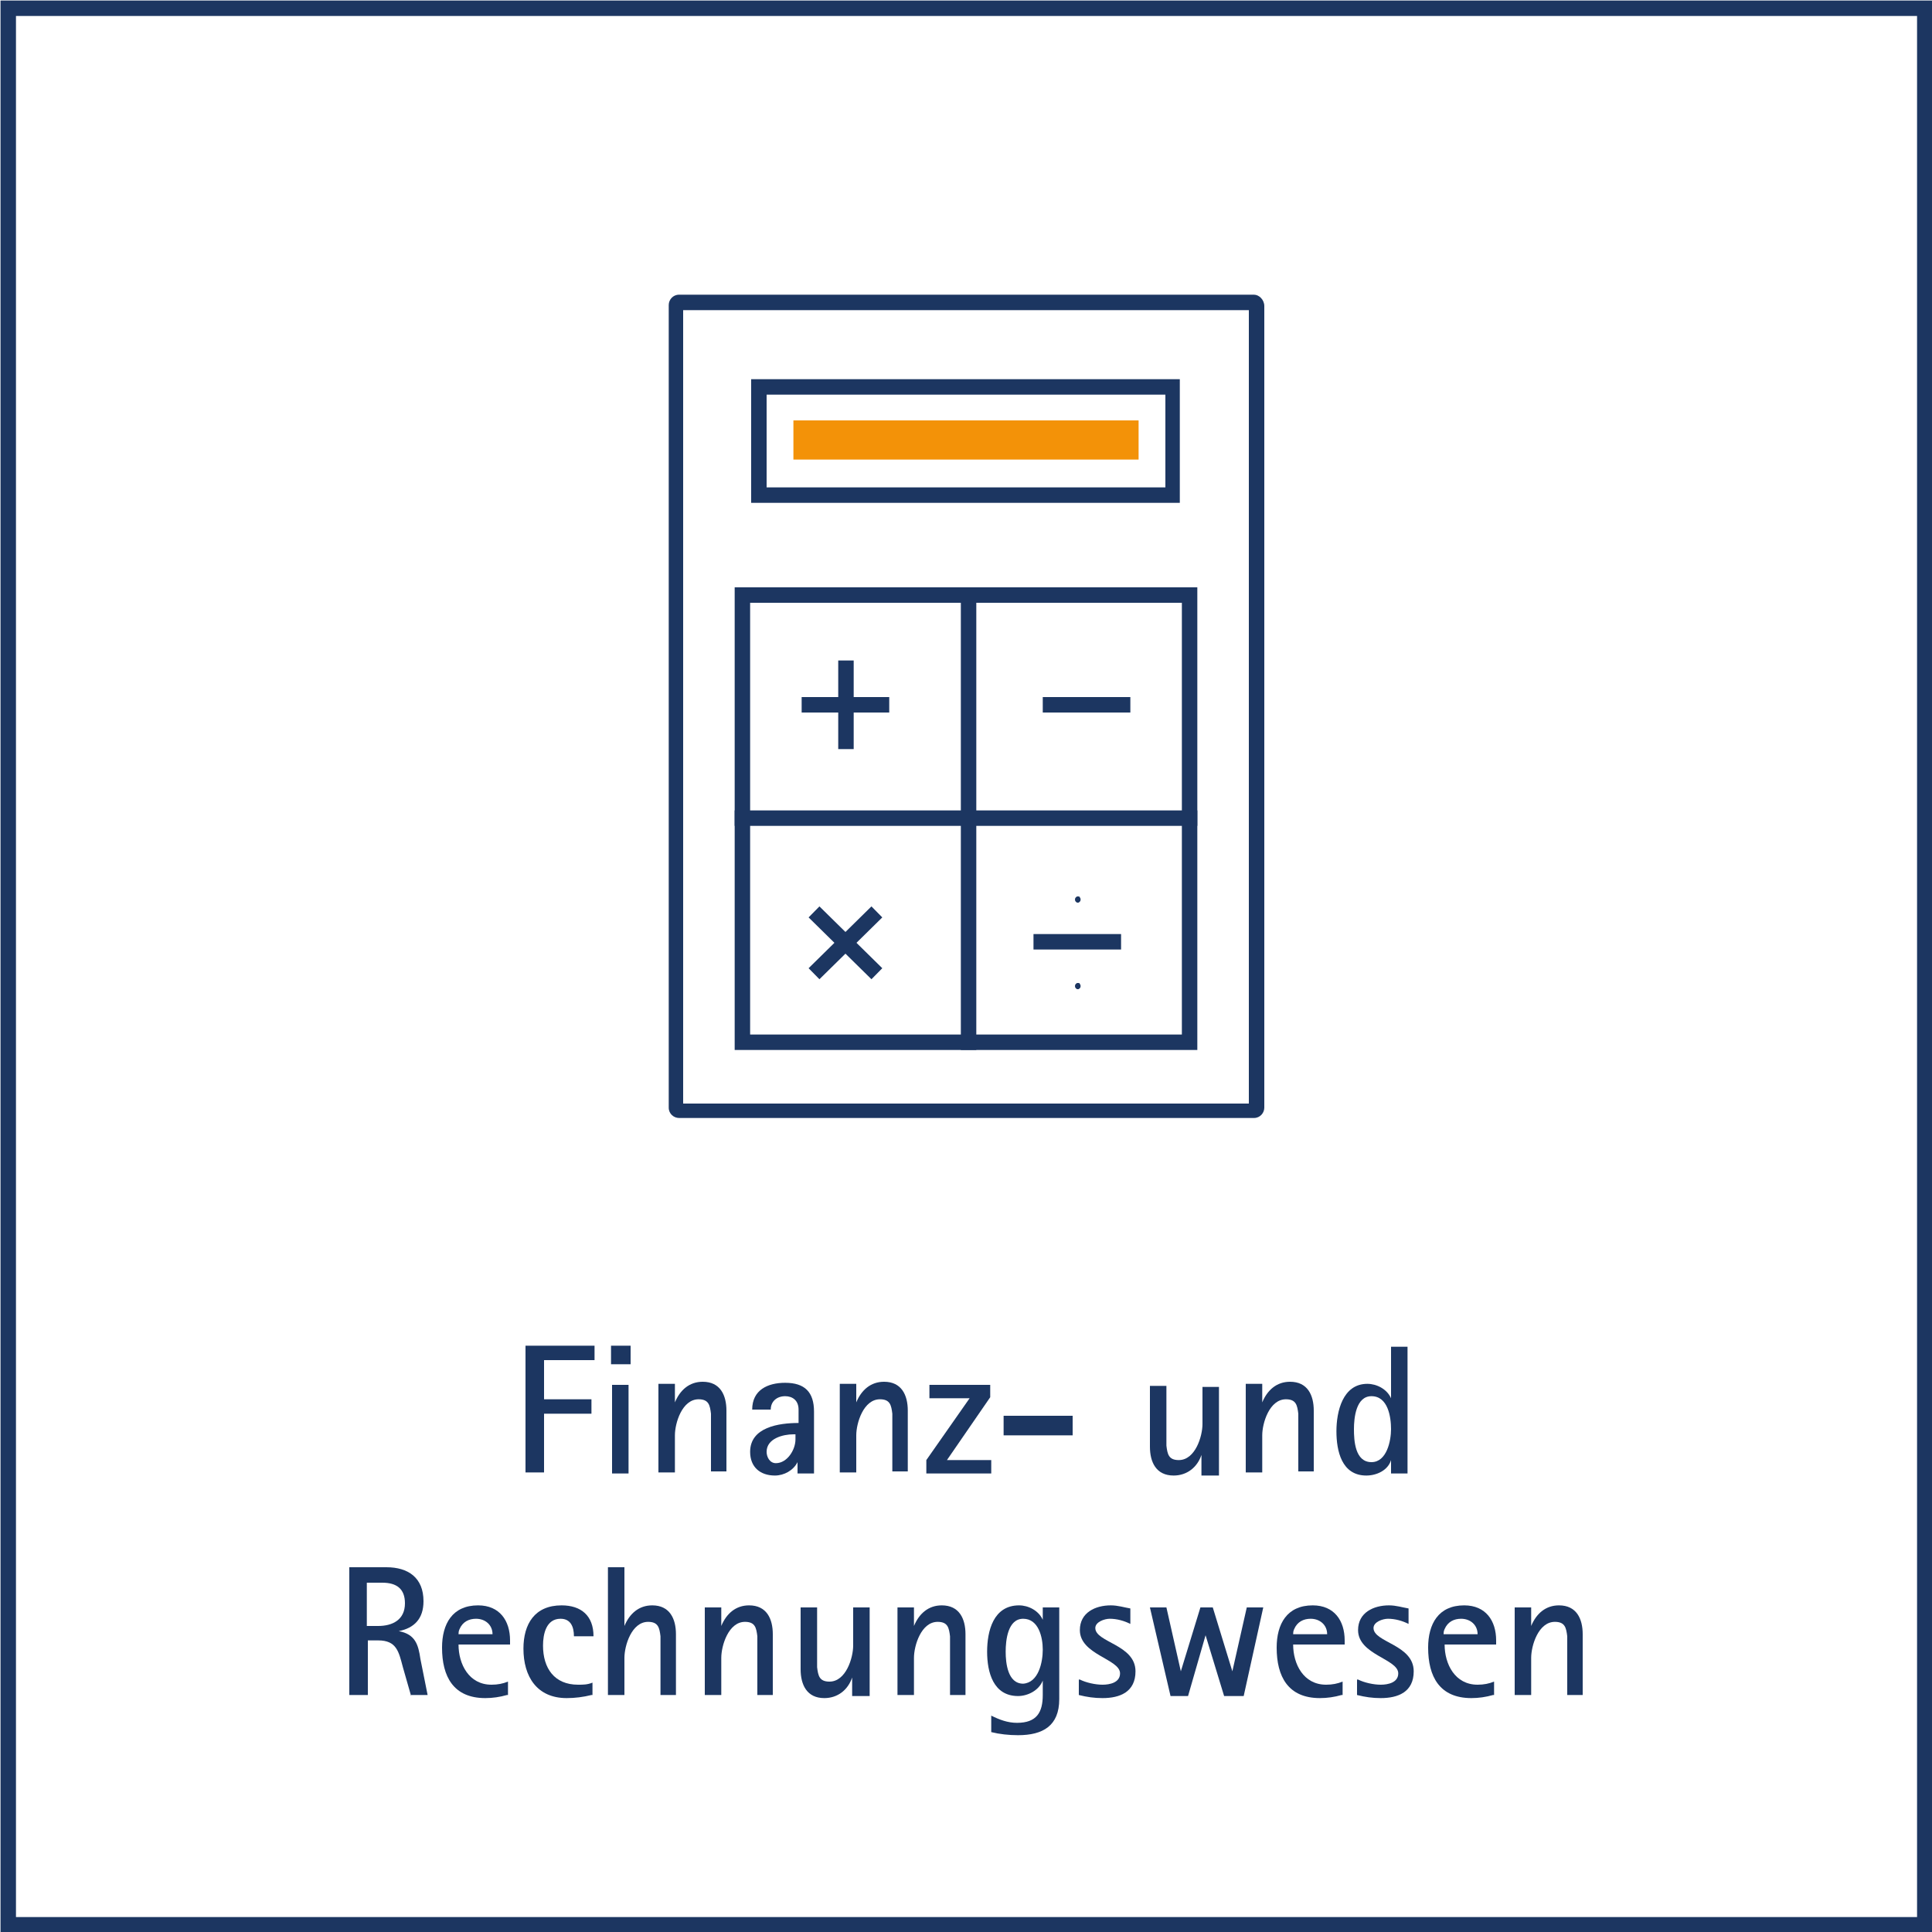 <?xml version="1.0" encoding="utf-8"?>
<!-- Generator: Adobe Illustrator 25.4.1, SVG Export Plug-In . SVG Version: 6.00 Build 0)  -->
<svg version="1.1" id="Ebene_1" xmlns="http://www.w3.org/2000/svg" xmlns:xlink="http://www.w3.org/1999/xlink" x="0px" y="0px"
	 viewBox="0 0 187.5 187.5" style="enable-background:new 0 0 187.5 187.5;" xml:space="preserve">
<style type="text/css">
	.st0{fill:none;stroke:#1C3661;stroke-width:1.5;stroke-miterlimit:10;}
	.st1{fill:#1C3661;}
	.st2{fill:#F39208;}
	.st3{fill:none;}
</style>
<g>
	<rect x="0.8" y="0.8" class="st0" width="186" height="186"/>
	<g>
		<g>
			<path class="st1" d="M121.2,30.1v77H66.3v-77H121.2 M121.7,28.6H65.9c-0.6,0-1,0.5-1,1v77.9c0,0.6,0.5,1,1,1h55.8
				c0.6,0,1-0.5,1-1V29.7C122.7,29.1,122.2,28.6,121.7,28.6L121.7,28.6z"/>
		</g>
		<g>
			<path class="st1" d="M113.1,38.3v9H74.4v-9H113.1 M114.6,36.8H72.9v12h41.6V36.8L114.6,36.8z"/>
		</g>
		<g>
			<rect x="77" y="40.8" class="st2" width="33.5" height="3.8"/>
		</g>
		<g>
			<path class="st1" d="M114.7,58.5v41.9H72.8V58.5H114.7 M116.2,57H71.3v44.9h44.9V57L116.2,57z"/>
		</g>
		<line class="st0" x1="101.2" y1="68.4" x2="109.7" y2="68.4"/>
		<line class="st0" x1="77.8" y1="68.4" x2="86.3" y2="68.4"/>
		<line class="st0" x1="82.1" y1="64.1" x2="82.1" y2="72.7"/>
		<line class="st0" x1="79" y1="88.5" x2="85.1" y2="94.5"/>
		<line class="st0" x1="85.1" y1="88.5" x2="79" y2="94.5"/>
		<line class="st0" x1="100.3" y1="91.4" x2="108.8" y2="91.4"/>
		<g>
			<path class="st1" d="M104.6,87c-0.1,0-0.1,0-0.2,0.1c-0.1,0.1-0.1,0.3,0,0.4c0.1,0.1,0.1,0.1,0.2,0.1c0.1,0,0.1,0,0.2-0.1
				c0.1-0.1,0.1-0.3,0-0.4C104.8,87,104.7,87,104.6,87L104.6,87z"/>
		</g>
		<g>
			<path class="st1" d="M104.6,95.4c-0.1,0-0.1,0-0.2,0.1c-0.1,0.1-0.1,0.3,0,0.4c0.1,0.1,0.1,0.1,0.2,0.1c0.1,0,0.1,0,0.2-0.1
				c0.1-0.1,0.1-0.3,0-0.4C104.8,95.4,104.7,95.4,104.6,95.4L104.6,95.4z"/>
		</g>
		<line class="st0" x1="71.3" y1="79.4" x2="116.2" y2="79.4"/>
		<line class="st0" x1="94" y1="57" x2="94" y2="101.9"/>
	</g>
	<g>
		<rect x="13.3" y="130.6" class="st3" width="161" height="34.4"/>
		<path class="st1" d="M51,143v-12.4h6.7v1.4h-4.9v3.8h4.6v1.4h-4.6v5.7H51z"/>
		<path class="st1" d="M59.3,132.4v-1.8h1.9v1.8H59.3z M59.4,143v-8.6H61v8.6H59.4z"/>
		<path class="st1" d="M69,143v-4.7c0-0.3,0-0.7,0-1.1c-0.1-0.8-0.2-1.4-1.2-1.4c-1.6,0-2.3,2.3-2.3,3.5v3.6h-1.6v-8.6h1.6v1.8h0
			c0.5-1.2,1.4-2,2.7-2c1.7,0,2.3,1.3,2.3,2.8v5.9H69z"/>
		<path class="st1" d="M77.4,143v-1.1h0c-0.4,0.8-1.3,1.3-2.2,1.3c-1.4,0-2.4-0.8-2.4-2.3c0-2.4,2.8-2.8,4.7-2.8v-1.3
			c0-0.9-0.6-1.3-1.3-1.3c-0.8,0-1.4,0.5-1.4,1.3H73c0-1.9,1.5-2.6,3.2-2.6c1.9,0,2.8,0.9,2.8,2.8v6H77.4z M77.4,139.2H77
			c-1,0-2.6,0.4-2.6,1.7c0,0.5,0.3,1.1,0.9,1.1c1.1,0,1.9-1.3,1.9-2.3V139.2z"/>
		<path class="st1" d="M86.6,143v-4.7c0-0.3,0-0.7,0-1.1c-0.1-0.8-0.2-1.4-1.2-1.4c-1.6,0-2.3,2.3-2.3,3.5v3.6h-1.6v-8.6h1.6v1.8h0
			c0.5-1.2,1.4-2,2.7-2c1.7,0,2.3,1.3,2.3,2.8v5.9H86.6z"/>
		<path class="st1" d="M89.9,143v-1.3l4.2-6h-3.9v-1.3h5.9v1.2l-4.2,6.1h4.3v1.3H89.9z"/>
		<path class="st1" d="M97.4,139.3v-1.9h6.7v1.9H97.4z"/>
		<path class="st1" d="M116.6,143v-1.8h0c-0.4,1.2-1.4,2-2.7,2c-1.7,0-2.3-1.3-2.3-2.8v-5.9h1.6v4.7c0,0.4,0,0.7,0,1.1
			c0.1,0.8,0.2,1.4,1.2,1.4c1.6,0,2.3-2.3,2.3-3.5v-3.6h1.6v8.6H116.6z"/>
		<path class="st1" d="M126,143v-4.7c0-0.3,0-0.7,0-1.1c-0.1-0.8-0.2-1.4-1.2-1.4c-1.6,0-2.3,2.3-2.3,3.5v3.6h-1.6v-8.6h1.6v1.8h0
			c0.5-1.2,1.4-2,2.7-2c1.7,0,2.3,1.3,2.3,2.8v5.9H126z"/>
		<path class="st1" d="M135,143v-1.3h0c-0.3,1-1.4,1.5-2.4,1.5c-2.4,0-2.9-2.4-2.9-4.3s0.6-4.6,3-4.6c0.9,0,1.9,0.5,2.3,1.4h0v-5
			h1.6V143H135z M135,138.7c0-1.2-0.3-3.2-1.9-3.2c-1.5,0-1.7,2.1-1.7,3.2c0,1.1,0.1,3.2,1.7,3.2C134.6,141.9,135,139.8,135,138.7z"
			/>
		<path class="st1" d="M39.9,164.6l-0.8-2.8c-0.4-1.5-0.6-2.6-2.4-2.6h-1v5.3h-1.8v-12.4h3.6c2.1,0,3.6,1,3.6,3.3
			c0,1.7-0.9,2.6-2.4,2.9v0c1.6,0.3,1.9,1.3,2.1,2.7l0.7,3.5H39.9z M36.7,157.8c1.4,0,2.6-0.6,2.6-2.2c0-1.4-0.8-2-2.2-2h-1.5v4.2
			H36.7z"/>
		<path class="st1" d="M49.2,164.5c-0.7,0.2-1.4,0.3-2.1,0.3c-3.1,0-4.2-2.1-4.2-4.9c0-2.3,1-4.1,3.5-4.1c2.1,0,3.1,1.5,3.1,3.4v0.4
			h-5c0,1.9,1,3.9,3.2,3.9c0.6,0,1.1-0.1,1.6-0.3V164.5z M47.8,158.6c0-0.9-0.7-1.5-1.6-1.5c-0.7,0-1.3,0.3-1.6,1
			c-0.1,0.2-0.1,0.4-0.1,0.5H47.8z"/>
		<path class="st1" d="M57.4,164.5c-0.8,0.2-1.6,0.3-2.4,0.3c-2.9,0-4.2-2.1-4.2-4.8c0-2.4,1.1-4.2,3.7-4.2c1.9,0,3.1,1,3.1,3h-1.9
			c0-0.9-0.3-1.7-1.3-1.7c-1.4,0-1.7,1.5-1.7,2.6c0,2.2,1.1,3.8,3.4,3.8c0.5,0,0.9,0,1.4-0.2V164.5z"/>
		<path class="st1" d="M64.1,164.6v-4.7c0-0.3,0-0.7,0-1.1c-0.1-0.8-0.2-1.4-1.2-1.4c-1.6,0-2.3,2.3-2.3,3.5v3.6h-1.6v-12.4h1.6v5.7
			h0c0.5-1.2,1.4-2,2.7-2c1.7,0,2.3,1.3,2.3,2.8v5.9H64.1z"/>
		<path class="st1" d="M73.5,164.6v-4.7c0-0.3,0-0.7,0-1.1c-0.1-0.8-0.2-1.4-1.2-1.4c-1.6,0-2.3,2.3-2.3,3.5v3.6h-1.6V156H70v1.8h0
			c0.5-1.2,1.4-2,2.7-2c1.7,0,2.3,1.3,2.3,2.8v5.9H73.5z"/>
		<path class="st1" d="M82.7,164.6v-1.8h0c-0.4,1.2-1.4,2-2.7,2c-1.7,0-2.3-1.3-2.3-2.8V156h1.6v4.7c0,0.4,0,0.7,0,1.1
			c0.1,0.8,0.2,1.4,1.2,1.4c1.6,0,2.3-2.3,2.3-3.5V156h1.6v8.6H82.7z"/>
		<path class="st1" d="M92.2,164.6v-4.7c0-0.3,0-0.7,0-1.1c-0.1-0.8-0.2-1.4-1.2-1.4c-1.6,0-2.3,2.3-2.3,3.5v3.6h-1.6V156h1.6v1.8h0
			c0.5-1.2,1.4-2,2.7-2c1.7,0,2.3,1.3,2.3,2.8v5.9H92.2z"/>
		<path class="st1" d="M101.2,163.1L101.2,163.1c-0.4,1-1.5,1.5-2.4,1.5c-2.4,0-3-2.3-3-4.3c0-2,0.6-4.5,3.1-4.5
			c0.9,0,1.9,0.5,2.3,1.4h0V156h1.6v8.9c0,2.6-1.6,3.5-4,3.5c-0.9,0-1.8-0.1-2.6-0.3v-1.6c0.8,0.4,1.6,0.7,2.5,0.7
			c1.9,0,2.5-1,2.5-2.7V163.1z M101.2,160.1c0-1.2-0.4-3-1.9-3c-1.5,0-1.7,2.1-1.7,3.2c0,1.1,0.2,3.1,1.7,3.1
			C100.8,163.3,101.2,161.3,101.2,160.1z"/>
		<path class="st1" d="M104.8,163c0.6,0.3,1.5,0.5,2.2,0.5c0.7,0,1.7-0.2,1.7-1.1c0-1.4-3.9-1.8-3.9-4.2c0-1.7,1.5-2.4,3-2.4
			c0.7,0,1.3,0.2,1.9,0.3v1.5c-0.6-0.3-1.3-0.5-2-0.5c-0.5,0-1.4,0.3-1.4,0.9c0,1.4,3.9,1.6,3.9,4.2c0,2-1.5,2.6-3.2,2.6
			c-0.8,0-1.5-0.1-2.3-0.3V163z"/>
		<path class="st1" d="M118.8,164.6l-1.8-5.9h0l-1.7,5.9h-1.7l-2-8.6h1.6l1.4,6.2h0l1.9-6.2h1.2l1.9,6.2h0l1.4-6.2h1.6l-1.9,8.6
			H118.8z"/>
		<path class="st1" d="M130.2,164.5c-0.7,0.2-1.4,0.3-2.1,0.3c-3.1,0-4.2-2.1-4.2-4.9c0-2.3,1-4.1,3.5-4.1c2.1,0,3.1,1.5,3.1,3.4
			v0.4h-5c0,1.9,1,3.9,3.2,3.9c0.6,0,1.1-0.1,1.6-0.3V164.5z M128.8,158.6c0-0.9-0.7-1.5-1.6-1.5c-0.7,0-1.3,0.3-1.6,1
			c-0.1,0.2-0.1,0.4-0.1,0.5H128.8z"/>
		<path class="st1" d="M131.8,163c0.6,0.3,1.5,0.5,2.2,0.5c0.7,0,1.7-0.2,1.7-1.1c0-1.4-3.9-1.8-3.9-4.2c0-1.7,1.5-2.4,3-2.4
			c0.7,0,1.3,0.2,1.9,0.3v1.5c-0.6-0.3-1.3-0.5-2-0.5c-0.5,0-1.4,0.3-1.4,0.9c0,1.4,3.9,1.6,3.9,4.2c0,2-1.5,2.6-3.2,2.6
			c-0.8,0-1.5-0.1-2.3-0.3V163z"/>
		<path class="st1" d="M144.9,164.5c-0.7,0.2-1.4,0.3-2.1,0.3c-3.1,0-4.2-2.1-4.2-4.9c0-2.3,1-4.1,3.5-4.1c2.1,0,3.1,1.5,3.1,3.4
			v0.4h-5c0,1.9,1,3.9,3.2,3.9c0.6,0,1.1-0.1,1.6-0.3V164.5z M143.4,158.6c0-0.9-0.7-1.5-1.6-1.5c-0.7,0-1.3,0.3-1.6,1
			c-0.1,0.2-0.1,0.4-0.1,0.5H143.4z"/>
		<path class="st1" d="M152.1,164.6v-4.7c0-0.3,0-0.7,0-1.1c-0.1-0.8-0.2-1.4-1.2-1.4c-1.6,0-2.3,2.3-2.3,3.5v3.6h-1.6V156h1.6v1.8
			h0c0.5-1.2,1.4-2,2.7-2c1.7,0,2.3,1.3,2.3,2.8v5.9H152.1z"/>
	</g>
</g>
<g>
</g>
<g>
</g>
<g>
</g>
<g>
</g>
<g>
</g>
<g>
</g>
</svg>
